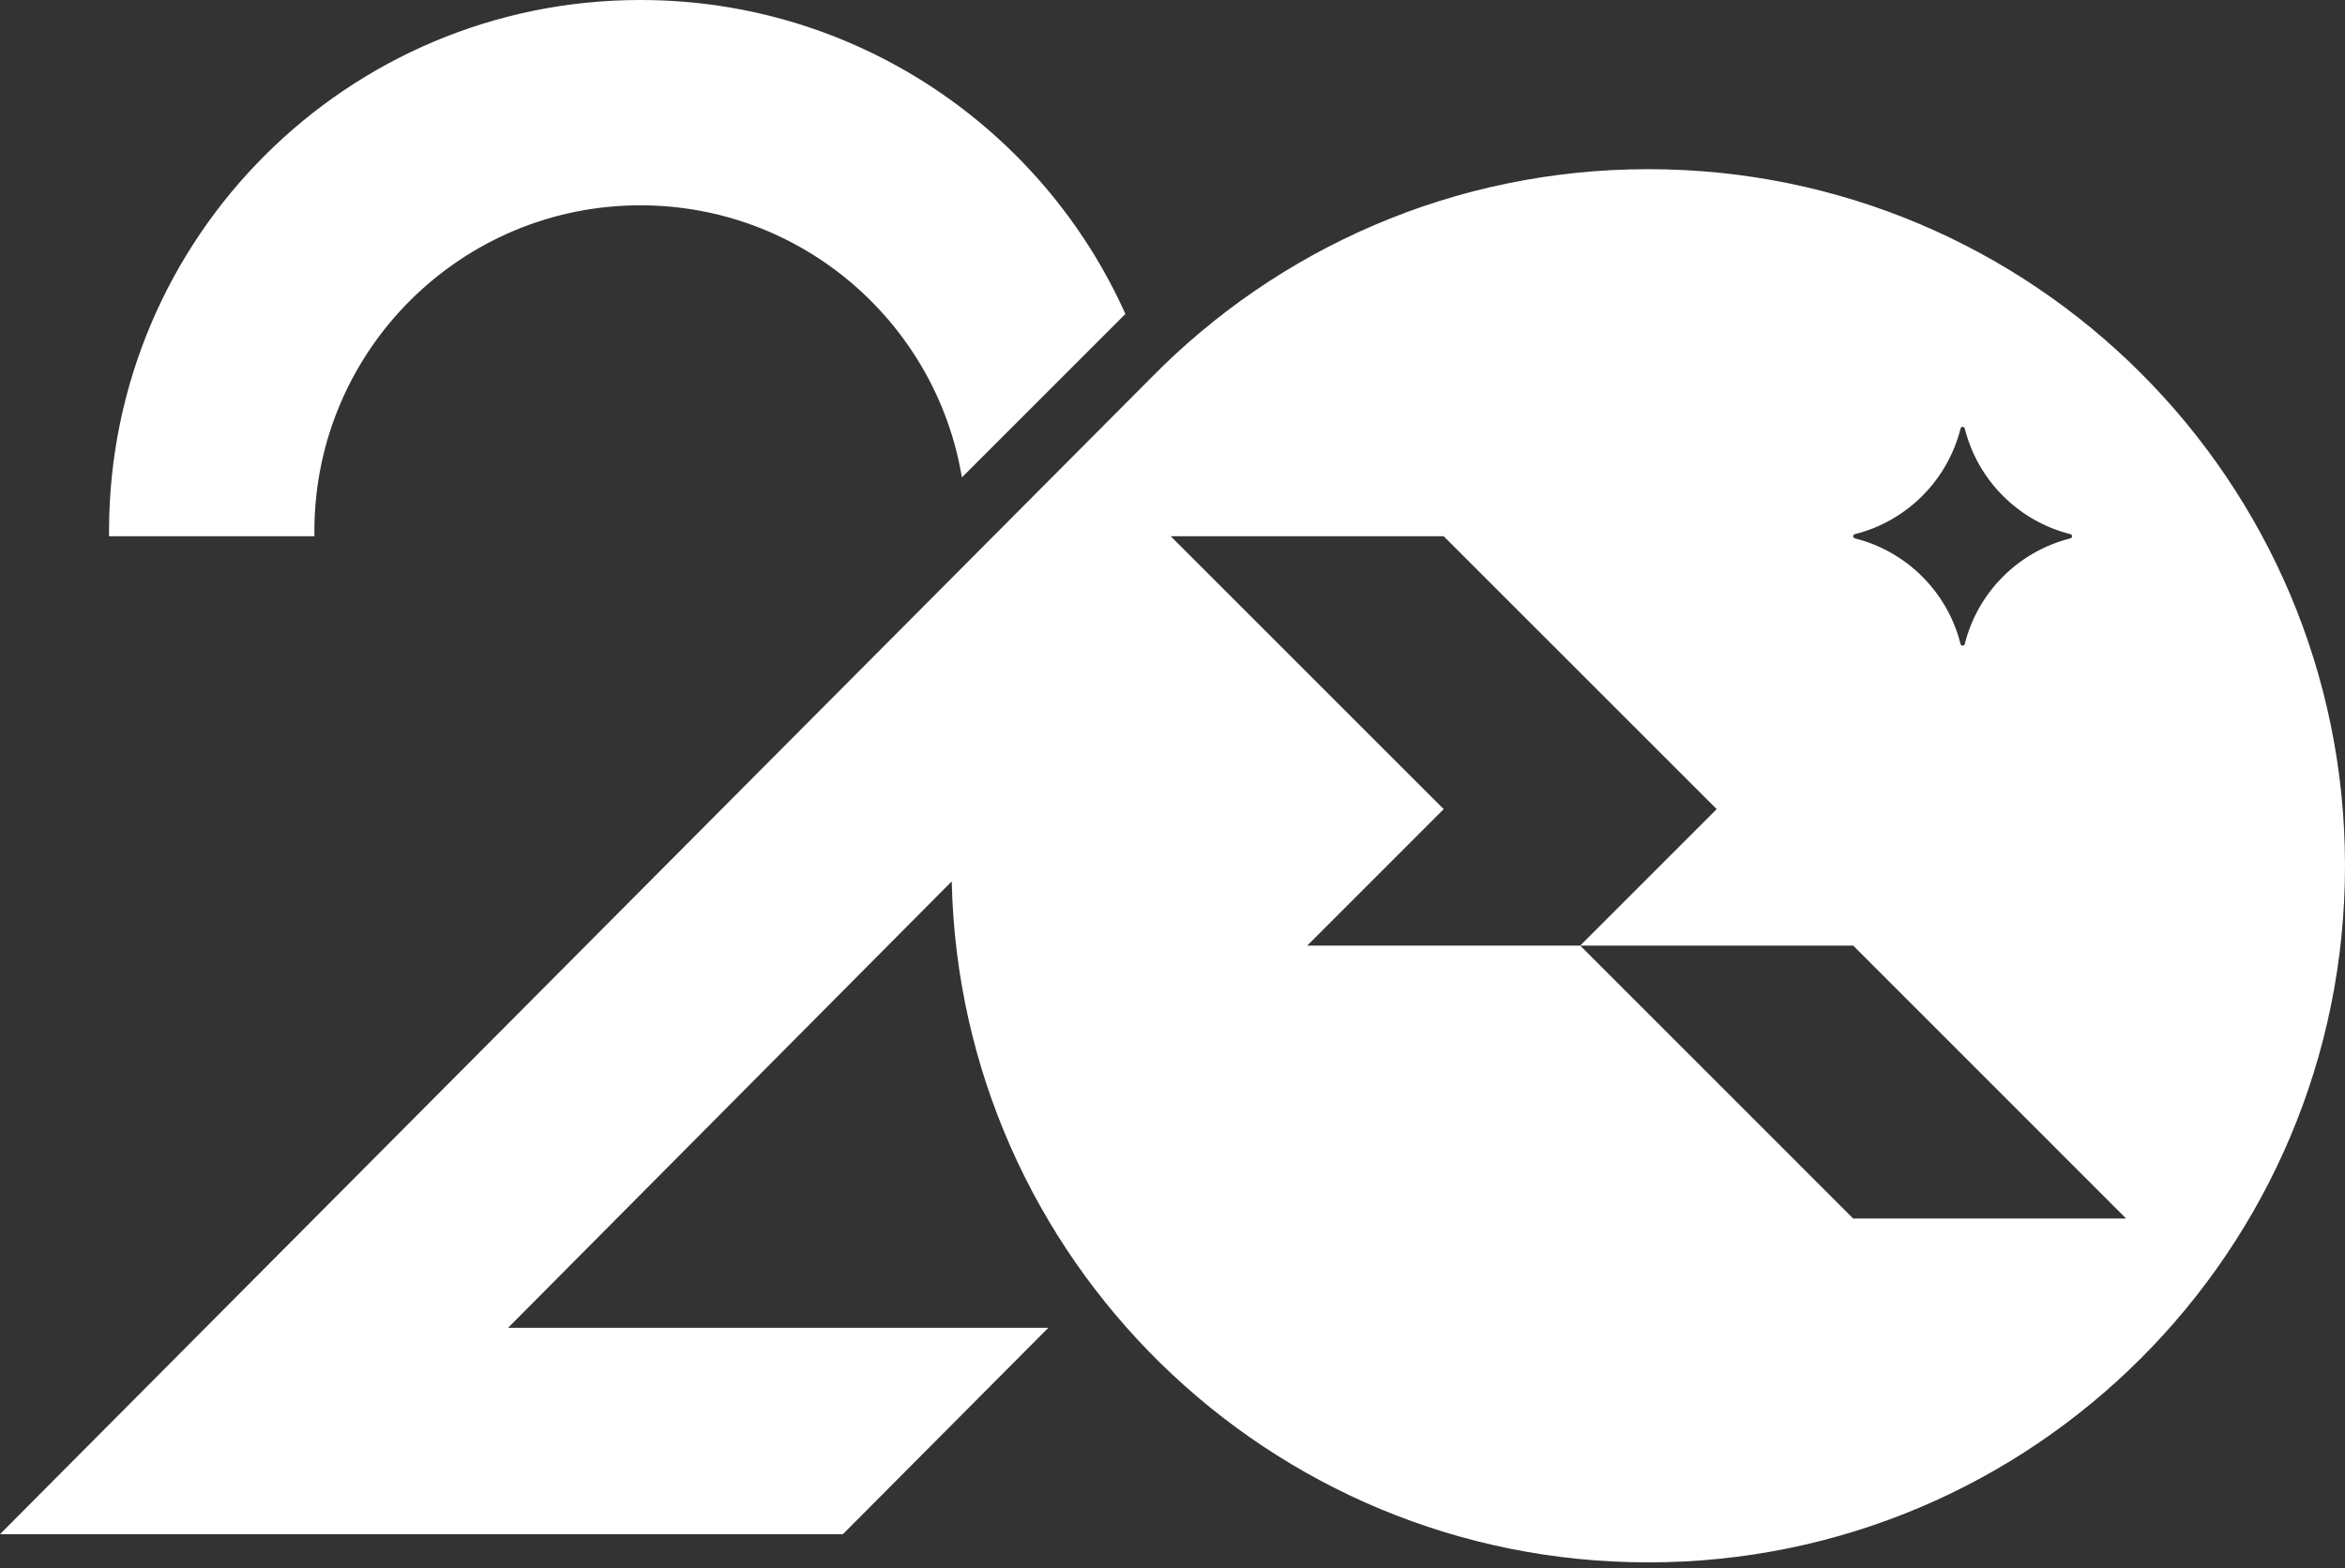 <?xml version="1.0" encoding="UTF-8"?> <svg xmlns="http://www.w3.org/2000/svg" width="314" height="210" viewBox="0 0 314 210" fill="none"><rect x="0" y="0" width="314" height="210" fill="#333333" stroke="none"/><path fill-rule="evenodd" clip-rule="evenodd" d="M42.098 70.904L42.101 71.82H14.603L14.601 70.904C14.734 31.721 46.535 0 85.749 0C114.675 0 139.568 17.262 150.692 42.046L128.799 63.939C125.359 43.263 107.399 27.498 85.748 27.498C61.721 27.498 42.235 46.908 42.098 70.904ZM127.412 118.072L68.029 177.836H140.372L112.865 205.474H0L99.782 105.195L154.191 50.542C171.109 33.335 194.659 22.657 220.705 22.657C272.225 22.657 314 64.422 314 115.95C314 167.476 272.225 209.25 220.707 209.25C169.871 209.25 128.546 168.604 127.44 118.039C127.427 118.045 127.419 118.058 127.412 118.072ZM248.147 163.2H284.695L248.147 126.645H211.594L229.87 108.368L193.315 71.821H156.763L193.315 108.368L175.039 126.645H211.594L248.147 163.2ZM262.523 86.251C260.769 79.298 255.327 73.853 248.371 72.104C248.072 72.029 248.072 71.617 248.371 71.542C255.327 69.789 260.769 64.348 262.523 57.39C262.598 57.094 263.009 57.094 263.085 57.39C264.832 64.348 270.277 69.789 277.231 71.542C277.527 71.617 277.527 72.029 277.231 72.104C270.277 73.853 264.832 79.298 263.085 86.251C263.009 86.548 262.598 86.548 262.523 86.251Z" fill="white"></path></svg> 